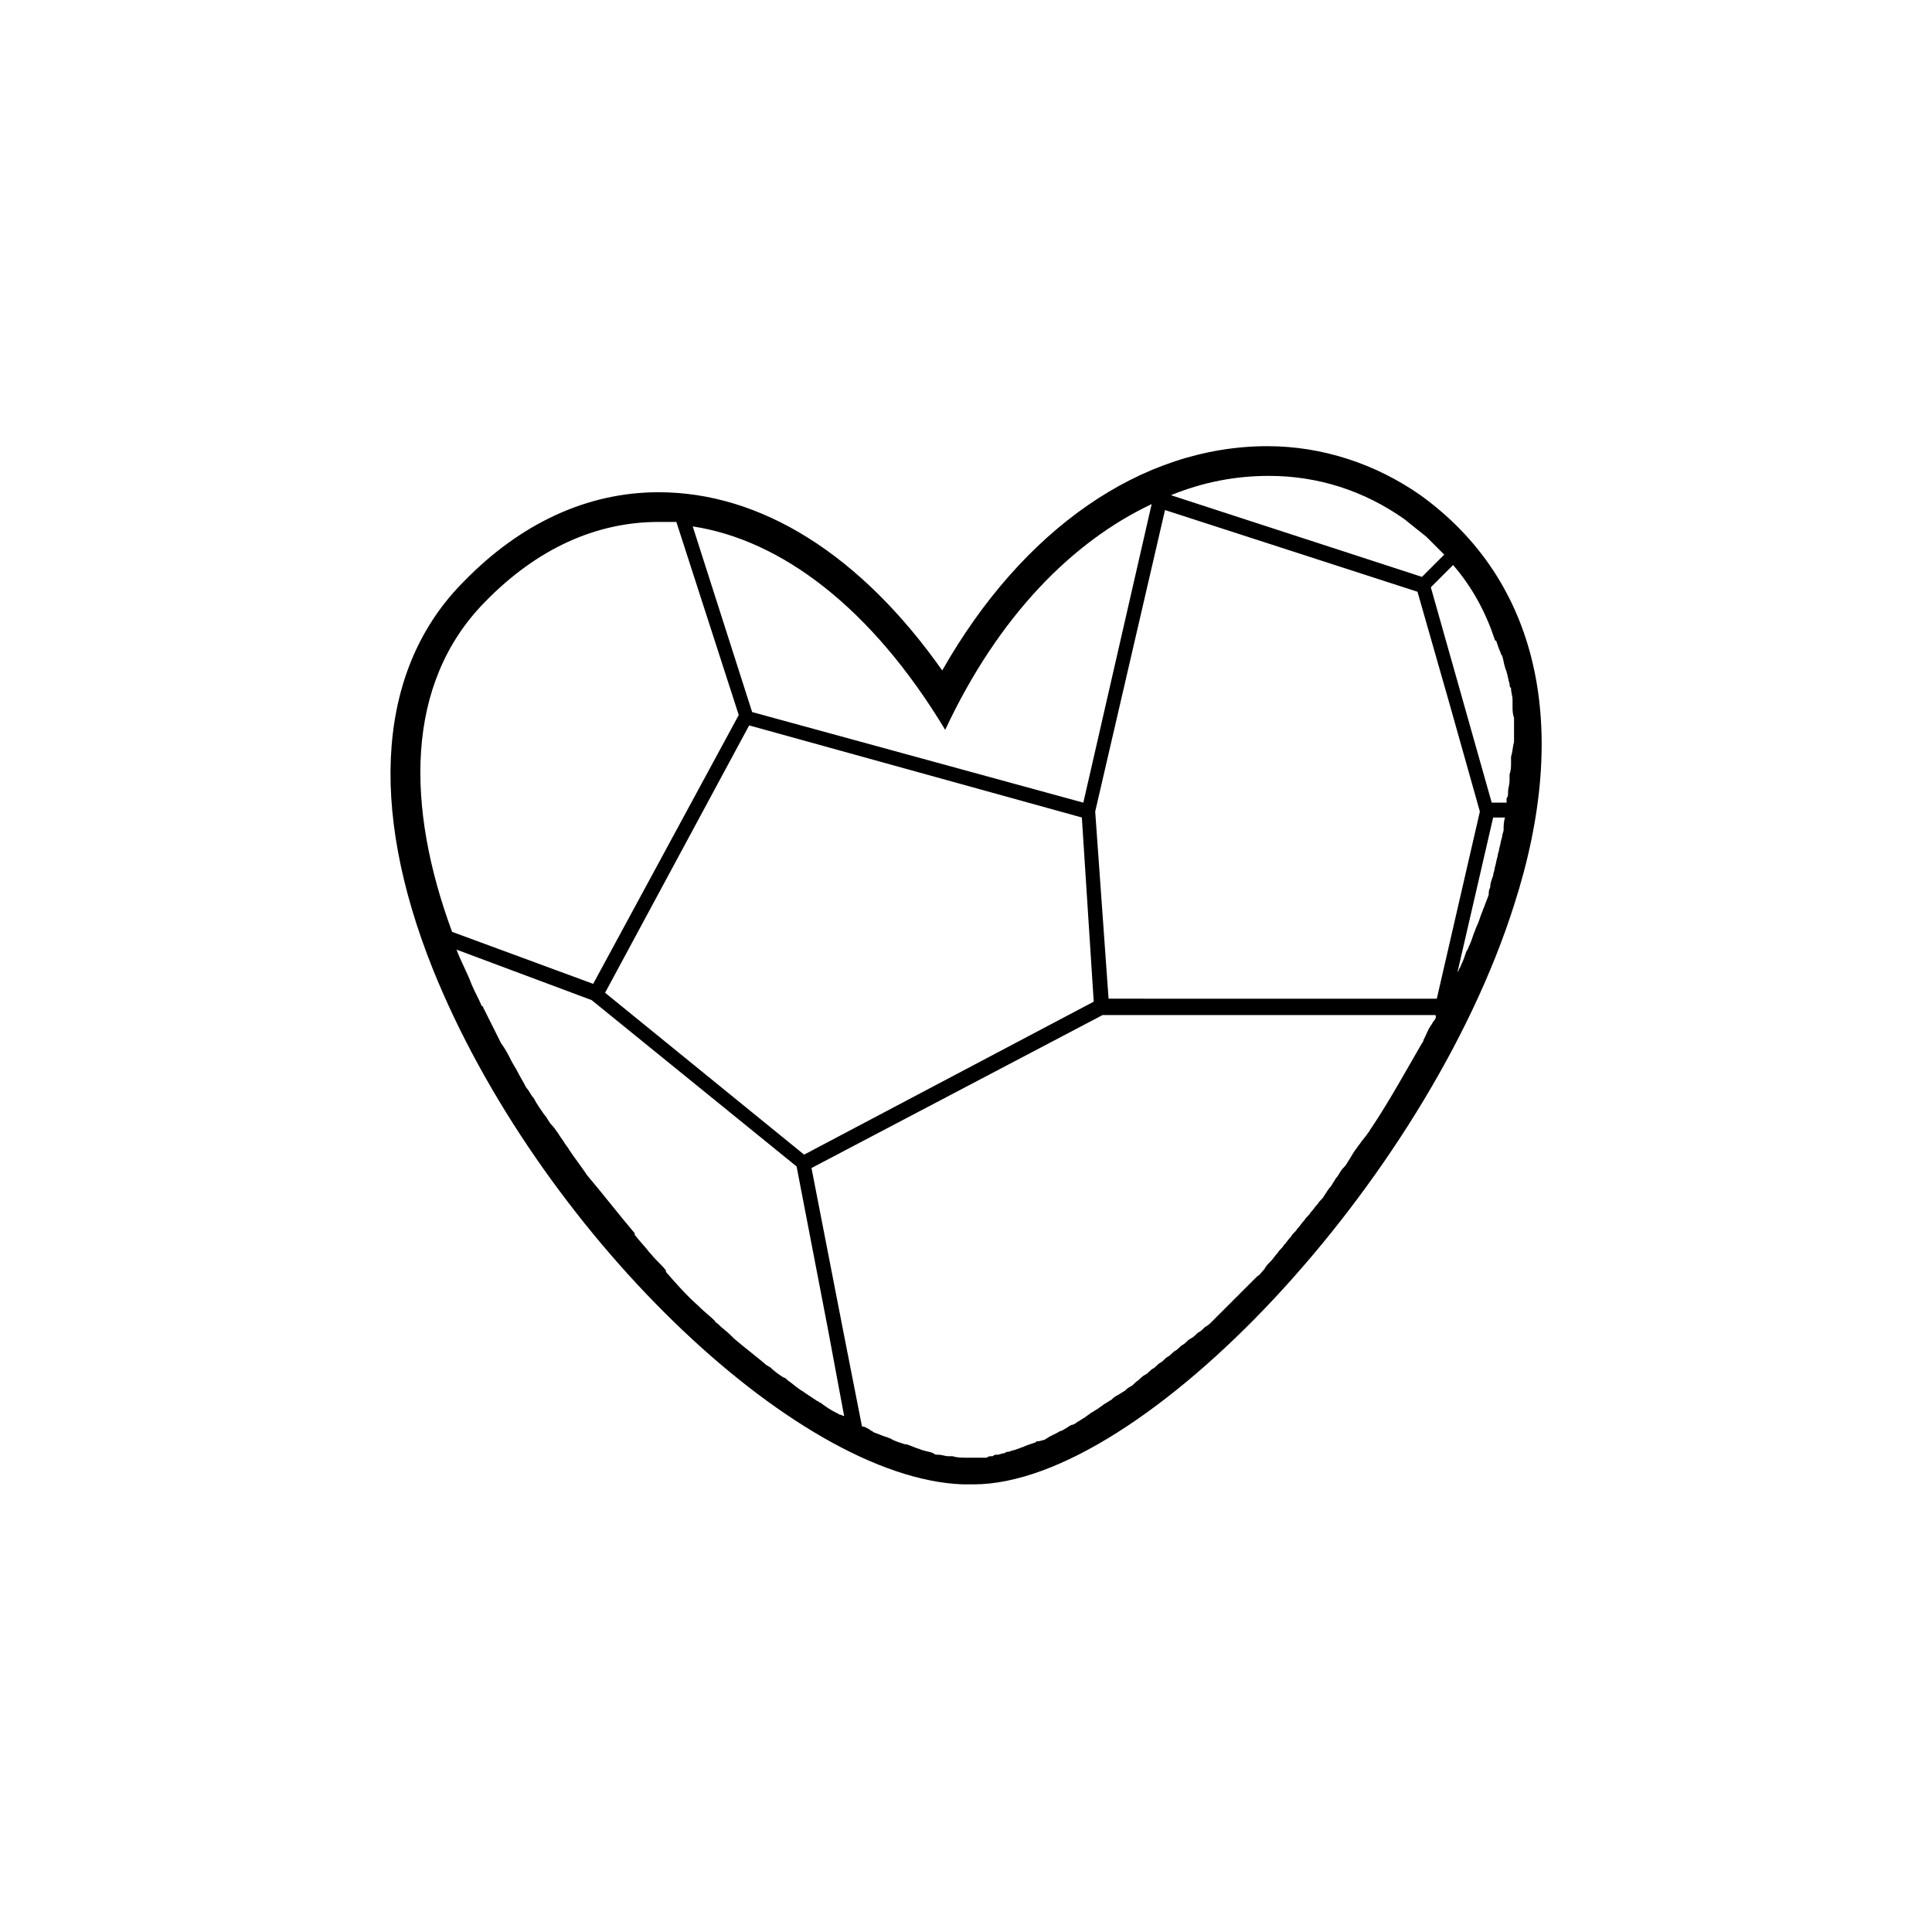 <?xml version="1.0" encoding="UTF-8"?>
<!-- Uploaded to: ICON Repo, www.iconrepo.com, Generator: ICON Repo Mixer Tools -->
<svg fill="#000000" width="800px" height="800px" version="1.1" viewBox="144 144 512 512" xmlns="http://www.w3.org/2000/svg">
 <path d="m520.44 275.23c-11.809-8.266-25.977-12.988-40.539-12.988-33.457 0-64.945 22.043-86.199 59.434-21.648-30.699-48.02-47.23-75.18-47.23-18.895 0-36.605 8.266-51.562 23.617-22.828 22.828-25.586 59.434-8.266 102.73 27.551 68.488 95.645 135 140.52 136.58h2.754c44.871 0 120.05-80.293 143.27-153.5 15.352-47.629 6.301-86.199-24.793-108.64zm6.691 16.531m-0.395-0.785-5.902 5.902-66.52-21.648c8.66-3.543 17.32-5.117 25.977-5.117 12.988 0 25.191 3.938 35.816 11.414 1.969 1.574 3.938 3.148 5.902 4.723 1.578 1.574 3.152 3.152 4.727 4.727m-7.086 9.84 8.66 30.309 7.871 27.945-11.414 49.594h-28.34l-58.645-0.004-3.543-49.594 18.5-79.902zm-125.16 36.602c14.168-30.309 33.852-49.988 54.711-59.828l-18.105 79.117-87.773-24.008-15.742-49.199c23.219 3.539 47.23 21.25 66.91 53.918zm39.359 72.031-76.75 40.539-52.746-42.902 38.18-70.848 88.168 24.402zm-161.38-105.88c13.777-14.168 29.52-21.254 46.051-21.254h4.723l16.531 51.168-38.574 71.242-37.391-13.777c-12.203-33.062-12.594-65.73 8.66-87.379zm94.07 215.3c-0.395 0-0.395-0.395-0.789-0.395-1.574-0.789-2.754-1.574-4.328-2.754-0.395 0-0.395-0.395-0.789-0.395-1.18-0.789-2.363-1.574-3.543-2.363-0.395-0.395-0.789-0.395-1.18-0.789-1.18-0.789-1.969-1.574-3.148-2.363-0.395-0.395-0.789-0.789-1.18-0.789-1.18-0.789-2.363-1.574-3.543-2.754-0.395 0-0.395-0.395-0.789-0.395-2.754-2.363-5.902-4.723-8.66-7.086l-0.789-0.789c-1.18-1.18-2.363-1.969-3.543-3.148-0.395-0.395-0.789-0.395-0.789-0.789-1.18-1.18-2.754-2.363-3.938-3.543l-0.395-0.395c-3.148-2.754-5.902-5.902-8.66-9.055v-0.395c-1.18-1.574-2.754-2.754-3.938-4.328l-0.395-0.395c-1.18-1.574-2.754-3.148-3.938-4.723v-0.395c-4.328-5.117-8.266-10.234-12.594-15.352-1.574-2.363-3.148-4.328-4.723-6.691-0.395-0.789-1.18-1.574-1.574-2.363-1.18-1.574-1.969-3.148-3.148-4.328-0.789-0.789-1.18-1.969-1.969-2.754-0.789-1.18-1.969-2.754-2.754-4.328-0.789-0.789-1.18-1.969-1.969-2.754-0.789-1.574-1.574-2.754-2.363-4.328-0.395-0.789-1.18-1.969-1.574-2.754-0.789-1.574-1.574-3.148-2.754-4.723-0.395-0.789-0.789-1.574-1.18-2.363-1.18-2.363-2.363-4.723-3.543-7.086 0 0 0-0.395-0.395-0.395-0.789-1.969-1.969-3.938-2.754-5.902-1.18-3.148-2.754-5.902-3.938-9.055l35.816 13.383 54.316 44.082 8.266 42.902 4.328 23.223c-0.379 0.012-0.77-0.379-1.164-0.379zm157.44-104.3c-0.395 0.395-0.395 0.789-0.789 1.18-0.789 1.18-1.18 2.363-1.969 3.938 0 0.395-0.395 0.789-0.395 0.789-4.328 7.477-8.66 15.352-13.383 22.434-0.395 0.395-0.395 0.789-0.789 1.18-0.789 1.18-1.574 1.969-2.363 3.148-0.395 0.395-0.789 1.18-1.18 1.574-0.789 1.18-1.18 1.969-1.969 3.148-0.395 0.789-0.789 1.18-1.18 1.574-0.789 0.789-1.18 1.969-1.969 2.754-0.395 0.789-0.789 1.18-1.18 1.969-0.789 0.789-1.18 1.574-1.969 2.754-0.395 0.789-1.18 1.18-1.574 1.969-0.789 0.789-1.18 1.574-1.969 2.363-0.395 0.789-1.18 1.18-1.574 1.969-0.789 0.789-1.18 1.574-1.969 2.363-0.395 0.789-1.18 1.18-1.574 1.969-0.789 0.789-1.18 1.574-1.969 2.363-0.395 0.789-1.18 1.18-1.574 1.969-0.789 0.789-1.18 1.574-1.969 2.363-0.789 0.789-1.18 1.18-1.574 1.969-0.789 0.789-1.18 1.574-1.969 1.969l-11.812 11.812c-0.789 0.789-1.18 1.18-1.969 1.574-0.789 0.789-1.18 1.18-1.969 1.574-0.789 0.789-1.18 1.18-1.969 1.574-0.789 0.395-1.18 1.18-1.969 1.574-0.789 0.395-1.18 1.18-1.969 1.574-0.789 0.395-1.18 1.18-1.969 1.574-0.789 0.395-1.18 1.18-1.969 1.574-0.789 0.395-1.18 1.18-1.969 1.574-0.789 0.395-1.18 1.18-1.969 1.574-0.789 0.395-1.18 0.789-1.969 1.574-0.789 0.395-1.18 1.18-1.969 1.574-0.789 0.395-1.18 0.789-1.574 1.18-0.789 0.395-1.18 0.789-1.969 1.18-0.789 0.395-1.18 0.789-1.574 1.18-0.789 0.395-1.18 0.789-1.969 1.18-0.395 0.395-1.18 0.789-1.574 1.18-0.789 0.395-1.18 0.789-1.969 1.18-0.395 0.395-1.18 0.789-1.574 1.18-0.789 0.395-1.18 0.789-1.969 1.18-0.395 0.395-1.18 0.789-1.574 0.789-0.789 0.395-1.18 0.789-1.969 1.18-0.395 0.395-1.18 0.395-1.574 0.789-0.789 0.395-1.574 0.789-2.363 1.18-0.395 0.395-0.789 0.395-1.18 0.789-0.371-0.004-1.156 0.387-1.945 0.387-0.395 0-0.395 0.395-0.789 0.395-1.18 0.395-2.363 0.789-3.148 1.18-0.395 0-0.789 0.395-1.18 0.395-0.789 0.395-1.574 0.395-2.363 0.789-0.395 0-0.789 0-1.18 0.395-0.789 0-1.18 0.395-1.969 0.395-0.395 0-0.789 0-1.18 0.395-0.789 0-1.18 0-1.574 0.395h-1.18-1.574-0.395-2.363c-1.18 0-2.363 0-3.543-0.395h-1.18c-0.789 0-1.574-0.395-2.754-0.395-0.395 0-0.789 0-1.18-0.395-0.789-0.395-1.574-0.395-2.754-0.789-0.395 0-0.789-0.395-1.18-0.395-1.18-0.395-1.969-0.789-3.148-1.18h-0.395c-1.18-0.395-2.754-0.789-3.938-1.574-0.395 0-0.789-0.395-1.18-0.395-1.18-0.395-1.969-0.789-3.148-1.18-0.395-0.395-0.789-0.395-1.18-0.789-0.789-0.395-1.18-0.789-1.969-0.789l-4.723-24.008-8.66-44.477 77.145-40.539h88.164c0.395 0.395 0 1.18-0.391 1.574zm18.496-50.773c0 0.789-0.395 1.18-0.395 1.969-0.395 1.18-0.395 1.969-0.789 3.148 0 0.789-0.395 1.18-0.395 1.969-0.395 1.18-0.395 1.969-0.789 3.148 0 0.789-0.395 1.18-0.395 1.969-0.395 1.18-0.789 1.969-0.789 3.148-0.395 0.789-0.395 1.18-0.395 1.969-0.395 1.18-0.789 1.969-1.18 3.148-0.395 0.789-0.395 1.18-0.789 1.969-0.395 1.18-0.789 2.363-1.18 3.148-0.395 0.789-0.395 1.18-0.789 1.969-0.395 1.18-0.789 2.363-1.18 3.148-0.395 0.789-0.395 1.18-0.789 1.574-0.395 1.18-0.789 2.363-1.18 3.148-0.395 0.789-0.395 1.18-0.789 1.574 0 0.395-0.395 0.789-0.395 0.789l9.445-40.934h3.148c-0.379 1.176-0.379 2.356-0.379 3.144zm1.969-19.289v1.574c0 1.18 0 1.969-0.395 3.148v1.574c0 1.18-0.395 1.969-0.395 3.148 0 0.789 0 1.18-0.395 1.574v1.18h-3.938l-10.234-36.211-5.902-20.859 5.902-5.902c5.117 5.902 8.66 12.594 11.02 19.68 0 0 0 0.395 0.395 0.395 0.395 1.18 0.789 2.363 1.18 3.148 0 0.395 0.395 0.789 0.395 0.789 0.395 1.18 0.395 1.969 0.789 3.148 0 0.395 0.395 0.789 0.395 1.18 0.395 1.18 0.395 1.969 0.789 3.148 0 0.395 0 0.789 0.395 1.18 0 1.18 0.395 1.969 0.395 3.148v1.574c0 1.18 0 1.969 0.395 3.148v1.574 3.148 1.574c-0.395 1.578-0.395 2.758-0.789 3.938z"/>
</svg>